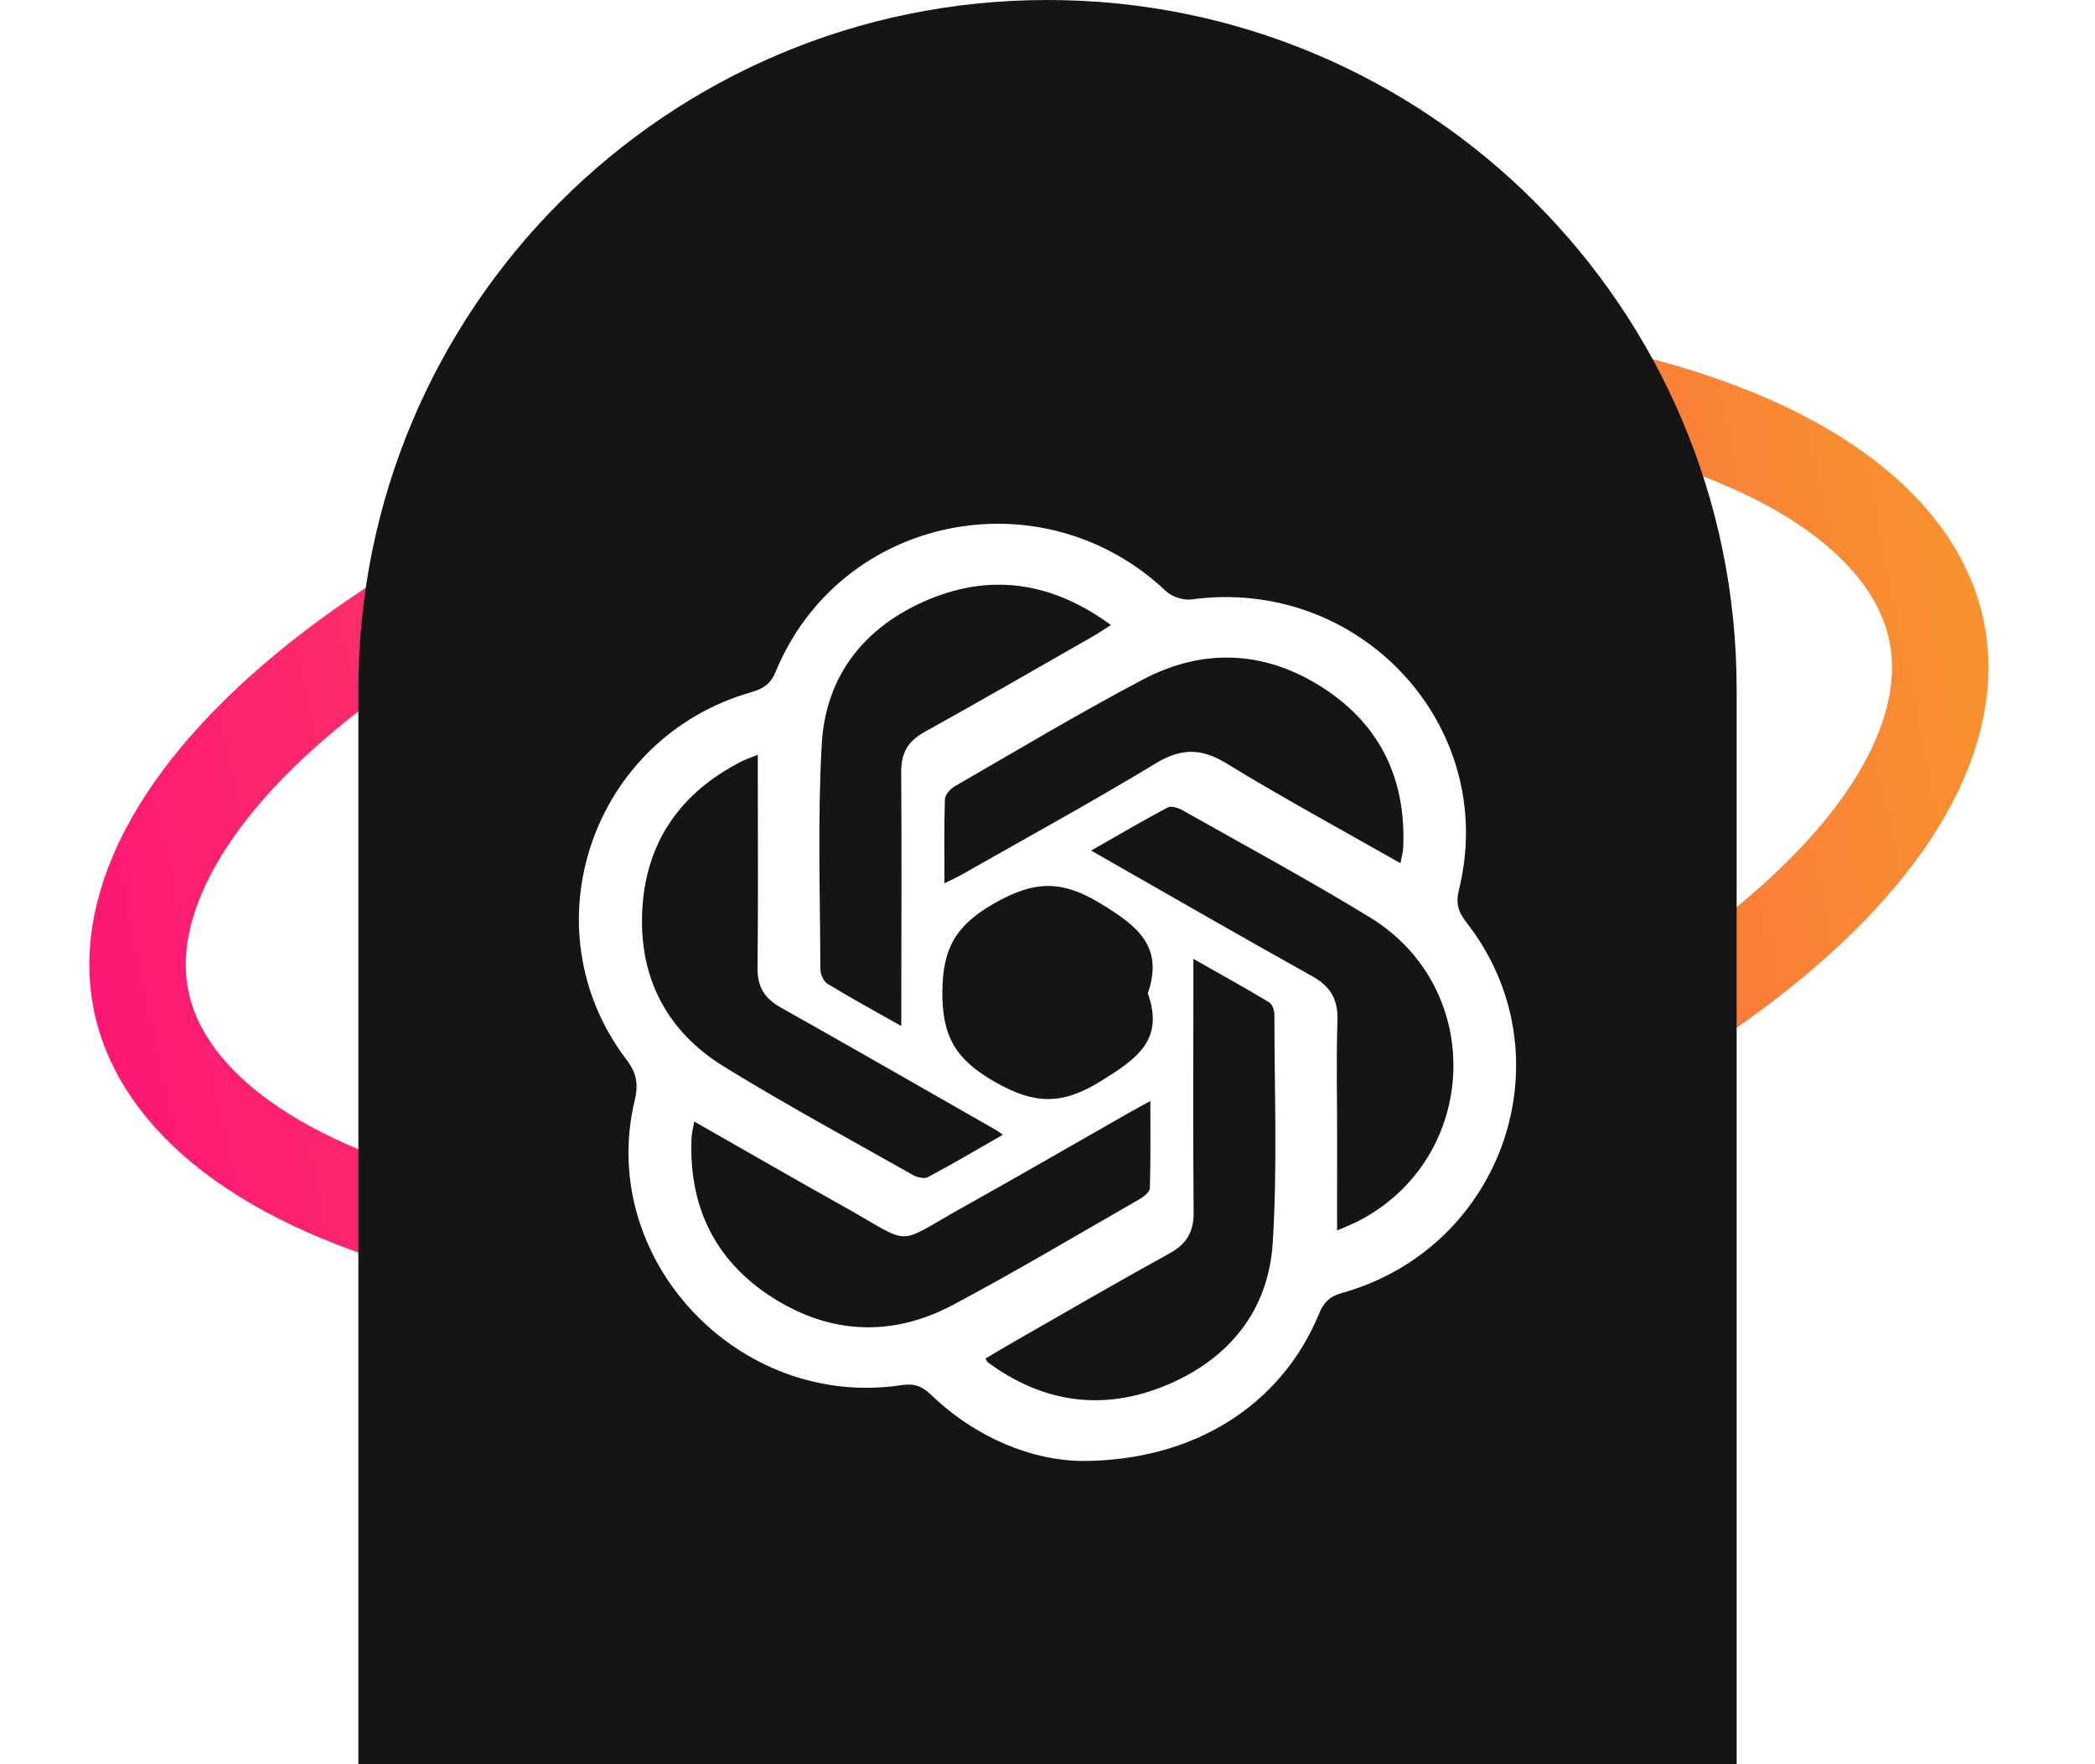 <svg width="76" height="64" viewBox="0 0 76 64" fill="none" xmlns="http://www.w3.org/2000/svg">
<path d="M70.254 22.894C70.983 26.43 68.718 30.753 63.275 34.916C57.939 38.995 50.009 42.522 40.743 44.431C31.477 46.34 22.798 46.235 16.285 44.597C9.639 42.926 5.851 39.85 5.122 36.314C4.393 32.778 6.658 28.455 12.101 24.293C17.437 20.213 25.367 16.686 34.633 14.777C43.899 12.868 52.578 12.973 59.091 14.611C65.737 16.282 69.525 19.358 70.254 22.894Z" stroke="url(#paint0_linear_1224_104)" stroke-width="3.5"/>
<path d="M13 25C13 11.193 24.193 0 38 0C51.807 0 63 11.193 63 25V64H13V25Z" fill="#151515"/>
<g filter="url(#filter0_d_1224_104)">
<path d="M39.213 49C37.445 48.968 35.425 48.187 33.762 46.585C33.433 46.267 33.136 46.182 32.697 46.249C26.787 47.14 21.65 41.666 23.023 35.929C23.162 35.347 23.106 34.94 22.726 34.439C19.102 29.672 21.458 22.763 27.254 21.111C27.695 20.985 27.959 20.806 28.143 20.36C30.486 14.685 37.808 13.195 42.301 17.448C42.516 17.651 42.933 17.785 43.226 17.745C49.345 16.908 54.386 22.352 52.927 28.273C52.807 28.757 52.892 29.07 53.196 29.46C56.939 34.25 54.581 41.256 48.673 42.909C48.237 43.031 48.022 43.242 47.854 43.65C46.503 46.937 43.352 49.008 39.213 49ZM25.186 36.686C25.138 36.955 25.097 37.101 25.09 37.247C24.97 39.721 25.907 41.715 28.014 43.065C30.119 44.412 32.37 44.509 34.58 43.333C36.864 42.117 39.087 40.793 41.331 39.506C41.49 39.416 41.709 39.244 41.713 39.105C41.746 38.083 41.731 37.059 41.731 35.942C41.4 36.124 41.186 36.237 40.976 36.356C38.96 37.504 36.954 38.667 34.928 39.797C32.416 41.199 33.17 41.203 30.633 39.783C28.846 38.785 27.071 37.76 25.186 36.686ZM32.696 33.221C32.696 32.832 32.696 32.592 32.696 32.353C32.699 29.569 32.712 26.783 32.693 23.998C32.689 23.325 32.934 22.89 33.536 22.556C35.584 21.421 37.612 20.248 39.645 19.087C39.852 18.968 40.05 18.833 40.302 18.675C38.236 17.156 36.041 16.78 33.729 17.731C31.392 18.694 29.953 20.486 29.811 22.993C29.656 25.703 29.753 28.428 29.76 31.146C29.76 31.331 29.871 31.597 30.018 31.688C30.852 32.198 31.712 32.665 32.696 33.221ZM48.505 40.636C48.831 40.492 49.077 40.402 49.307 40.281C53.673 37.996 53.913 31.86 49.703 29.284C47.48 27.923 45.18 26.683 42.908 25.399C42.752 25.31 42.491 25.224 42.363 25.291C41.447 25.777 40.553 26.302 39.583 26.856C42.323 28.417 44.947 29.935 47.597 31.41C48.267 31.783 48.541 32.253 48.519 33.009C48.474 34.422 48.507 35.837 48.507 37.251C48.505 38.348 48.505 39.446 48.505 40.636ZM50.804 27.315C50.852 27.055 50.897 26.909 50.903 26.763C51.016 24.317 50.106 22.332 48.029 20.975C45.931 19.604 43.674 19.485 41.459 20.652C39.148 21.87 36.905 23.216 34.643 24.52C34.478 24.616 34.284 24.832 34.278 24.998C34.245 25.982 34.261 26.969 34.261 28.044C34.552 27.897 34.749 27.808 34.937 27.701C37.266 26.376 39.62 25.091 41.91 23.702C42.834 23.142 43.561 23.123 44.49 23.692C46.523 24.938 48.625 26.074 50.804 27.315ZM35.751 45.282C35.799 45.36 35.812 45.406 35.843 45.427C37.84 46.894 40.025 47.203 42.307 46.253C44.592 45.301 46.016 43.535 46.17 41.094C46.344 38.342 46.232 35.572 46.231 32.808C46.231 32.656 46.158 32.43 46.042 32.361C45.173 31.839 44.286 31.348 43.292 30.783C43.292 31.159 43.292 31.394 43.292 31.631C43.292 34.415 43.277 37.201 43.301 39.985C43.307 40.688 43.046 41.13 42.421 41.472C40.545 42.504 38.695 43.582 36.835 44.645C36.473 44.852 36.114 45.068 35.751 45.282ZM36.38 37.166C36.239 37.065 36.206 37.038 36.168 37.015C33.553 35.523 30.945 34.021 28.32 32.547C27.725 32.212 27.471 31.785 27.48 31.105C27.507 28.851 27.491 26.597 27.491 24.342C27.491 24.045 27.491 23.747 27.491 23.383C27.228 23.488 27.06 23.54 26.907 23.618C24.697 24.744 23.442 26.525 23.302 28.976C23.162 31.425 24.16 33.398 26.267 34.695C28.507 36.074 30.824 37.327 33.114 38.623C33.267 38.709 33.528 38.774 33.659 38.704C34.56 38.225 35.438 37.705 36.38 37.166ZM41.639 32.036C42.227 30.327 41.261 29.587 39.901 28.762C38.489 27.907 37.499 27.959 36.083 28.762C34.682 29.558 34.198 30.384 34.186 31.976C34.173 33.598 34.67 34.438 36.094 35.25C37.517 36.063 38.513 36.096 39.91 35.234C41.224 34.424 42.252 33.734 41.639 32.036Z" fill="white"/>
</g>
<defs>
<filter id="filter0_d_1224_104" x="17" y="15" width="42" height="42" filterUnits="userSpaceOnUse" color-interpolation-filters="sRGB">
<feFlood flood-opacity="0" result="BackgroundImageFix"/>
<feColorMatrix in="SourceAlpha" type="matrix" values="0 0 0 0 0 0 0 0 0 0 0 0 0 0 0 0 0 0 127 0" result="hardAlpha"/>
<feOffset dy="4"/>
<feGaussianBlur stdDeviation="2"/>
<feComposite in2="hardAlpha" operator="out"/>
<feColorMatrix type="matrix" values="0 0 0 0 0 0 0 0 0 0 0 0 0 0 0 0 0 0 0.25 0"/>
<feBlend mode="normal" in2="BackgroundImageFix" result="effect1_dropShadow_1224_104"/>
<feBlend mode="normal" in="SourceGraphic" in2="effect1_dropShadow_1224_104" result="shape"/>
</filter>
<linearGradient id="paint0_linear_1224_104" x1="3.408" y1="36.667" x2="71.968" y2="22.541" gradientUnits="userSpaceOnUse">
<stop stop-color="#FE1776"/>
<stop offset="1" stop-color="#F8922E"/>
</linearGradient>
</defs>
</svg>

